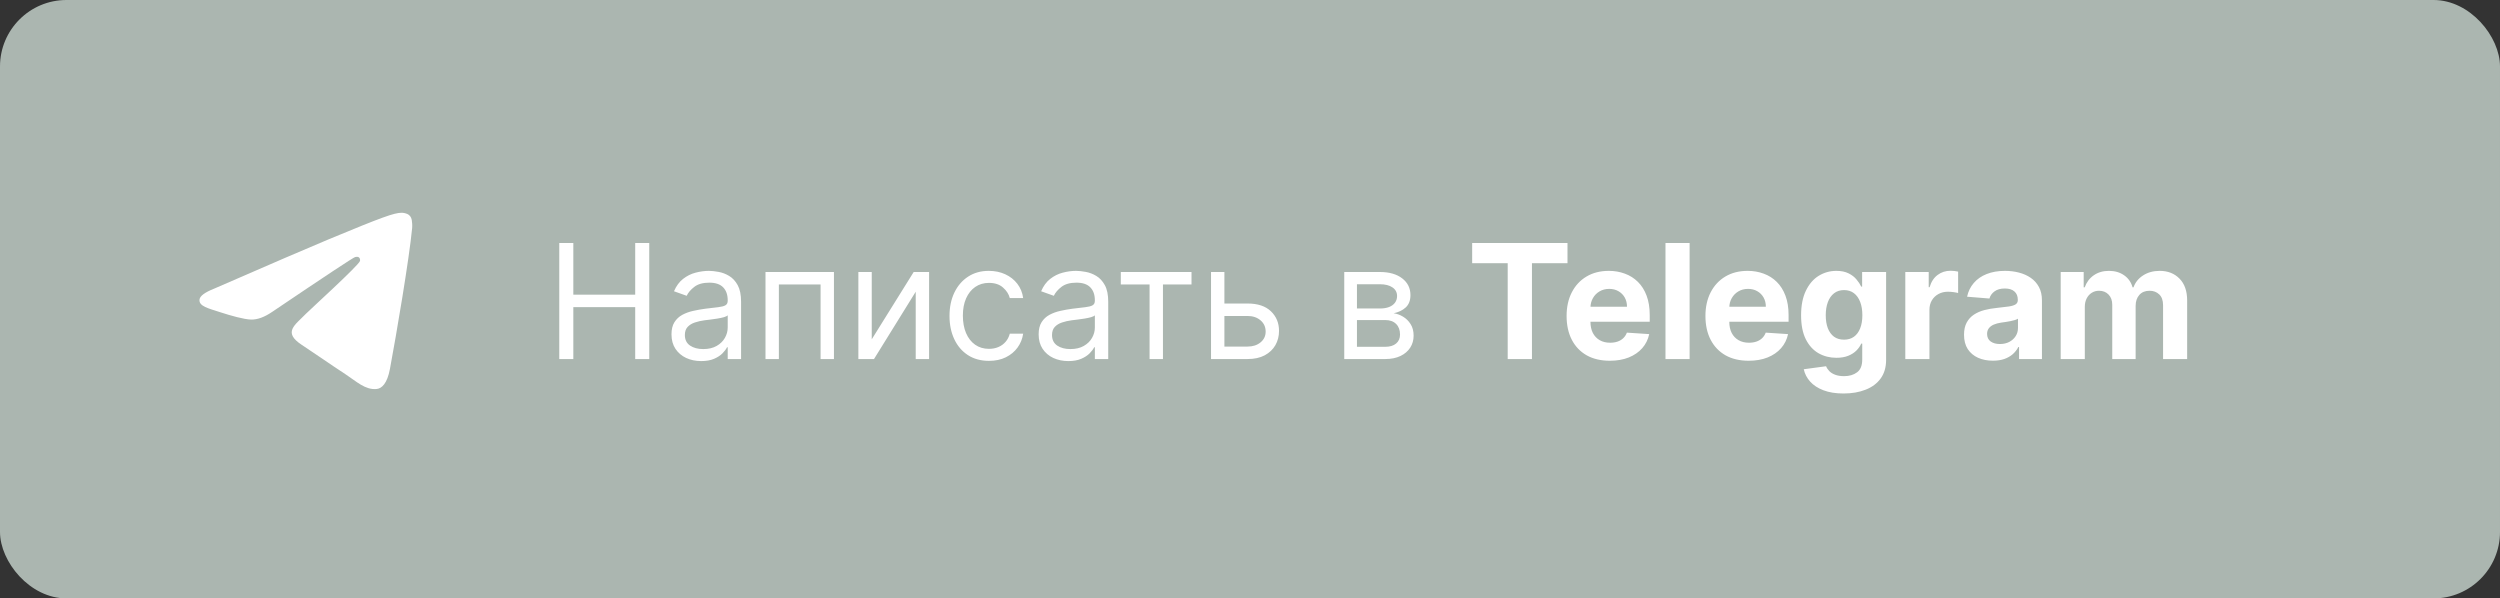 <?xml version="1.0" encoding="UTF-8"?> <svg xmlns="http://www.w3.org/2000/svg" width="188" height="45" viewBox="0 0 188 45" fill="none"><rect x="0" y="0" width="188" height="45" fill="#333333" stroke="none"/> <rect width="188" height="45" rx="5" fill="#ABB6B0"></rect> <path d="M42.057 27V18.273H43.114V22.159H47.767V18.273H48.824V27H47.767V23.097H43.114V27H42.057ZM52.729 27.153C52.315 27.153 51.938 27.075 51.6 26.919C51.262 26.76 50.994 26.531 50.795 26.233C50.596 25.932 50.496 25.568 50.496 25.142C50.496 24.767 50.57 24.463 50.718 24.23C50.866 23.994 51.063 23.81 51.31 23.676C51.557 23.543 51.83 23.443 52.129 23.378C52.43 23.31 52.732 23.256 53.036 23.216C53.434 23.165 53.756 23.126 54.004 23.101C54.254 23.072 54.435 23.026 54.549 22.96C54.666 22.895 54.724 22.781 54.724 22.619V22.585C54.724 22.165 54.609 21.838 54.379 21.605C54.151 21.372 53.806 21.256 53.343 21.256C52.863 21.256 52.486 21.361 52.214 21.571C51.941 21.781 51.749 22.006 51.639 22.244L50.684 21.903C50.854 21.506 51.082 21.196 51.366 20.974C51.653 20.75 51.965 20.594 52.303 20.506C52.644 20.415 52.979 20.369 53.309 20.369C53.519 20.369 53.761 20.395 54.033 20.446C54.309 20.494 54.575 20.595 54.83 20.749C55.089 20.902 55.303 21.134 55.474 21.443C55.644 21.753 55.729 22.168 55.729 22.688V27H54.724V26.114H54.673C54.604 26.256 54.491 26.408 54.332 26.57C54.173 26.732 53.961 26.869 53.697 26.983C53.432 27.097 53.11 27.153 52.729 27.153ZM52.883 26.25C53.281 26.25 53.616 26.172 53.889 26.016C54.164 25.859 54.371 25.658 54.511 25.41C54.653 25.163 54.724 24.903 54.724 24.631V23.71C54.681 23.761 54.587 23.808 54.443 23.851C54.3 23.891 54.136 23.926 53.948 23.957C53.764 23.986 53.583 24.011 53.407 24.034C53.234 24.054 53.093 24.071 52.985 24.085C52.724 24.119 52.479 24.175 52.252 24.251C52.028 24.325 51.846 24.438 51.707 24.588C51.57 24.736 51.502 24.938 51.502 25.193C51.502 25.543 51.631 25.807 51.89 25.986C52.151 26.162 52.482 26.25 52.883 26.25ZM57.565 27V20.454H62.713V27H61.707V21.392H58.571V27H57.565ZM65.555 25.517L68.709 20.454H69.868V27H68.862V21.938L65.725 27H64.549V20.454H65.555V25.517ZM74.369 27.136C73.755 27.136 73.227 26.991 72.783 26.702C72.34 26.412 71.999 26.013 71.761 25.504C71.522 24.996 71.403 24.415 71.403 23.761C71.403 23.097 71.525 22.51 71.769 22.001C72.016 21.49 72.36 21.091 72.8 20.804C73.244 20.514 73.761 20.369 74.352 20.369C74.812 20.369 75.227 20.454 75.596 20.625C75.965 20.796 76.268 21.034 76.504 21.341C76.739 21.648 76.886 22.006 76.942 22.415H75.937C75.86 22.116 75.69 21.852 75.425 21.622C75.164 21.389 74.812 21.273 74.369 21.273C73.977 21.273 73.633 21.375 73.337 21.579C73.045 21.781 72.816 22.067 72.651 22.436C72.489 22.803 72.408 23.233 72.408 23.727C72.408 24.233 72.488 24.673 72.647 25.048C72.809 25.423 73.036 25.715 73.329 25.922C73.624 26.129 73.971 26.233 74.369 26.233C74.63 26.233 74.867 26.188 75.08 26.097C75.293 26.006 75.474 25.875 75.621 25.704C75.769 25.534 75.874 25.329 75.937 25.091H76.942C76.886 25.477 76.745 25.825 76.521 26.135C76.299 26.442 76.005 26.686 75.638 26.868C75.275 27.047 74.852 27.136 74.369 27.136ZM80.339 27.153C79.924 27.153 79.548 27.075 79.21 26.919C78.871 26.76 78.603 26.531 78.404 26.233C78.205 25.932 78.106 25.568 78.106 25.142C78.106 24.767 78.18 24.463 78.327 24.23C78.475 23.994 78.673 23.81 78.92 23.676C79.167 23.543 79.44 23.443 79.738 23.378C80.039 23.31 80.342 23.256 80.646 23.216C81.043 23.165 81.366 23.126 81.613 23.101C81.863 23.072 82.045 23.026 82.158 22.96C82.275 22.895 82.333 22.781 82.333 22.619V22.585C82.333 22.165 82.218 21.838 81.988 21.605C81.761 21.372 81.415 21.256 80.952 21.256C80.472 21.256 80.096 21.361 79.823 21.571C79.55 21.781 79.359 22.006 79.248 22.244L78.293 21.903C78.464 21.506 78.691 21.196 78.975 20.974C79.262 20.75 79.575 20.594 79.913 20.506C80.254 20.415 80.589 20.369 80.918 20.369C81.129 20.369 81.37 20.395 81.643 20.446C81.918 20.494 82.184 20.595 82.44 20.749C82.698 20.902 82.913 21.134 83.083 21.443C83.254 21.753 83.339 22.168 83.339 22.688V27H82.333V26.114H82.282C82.214 26.256 82.1 26.408 81.941 26.57C81.782 26.732 81.57 26.869 81.306 26.983C81.042 27.097 80.719 27.153 80.339 27.153ZM80.492 26.25C80.89 26.25 81.225 26.172 81.498 26.016C81.773 25.859 81.981 25.658 82.12 25.41C82.262 25.163 82.333 24.903 82.333 24.631V23.71C82.29 23.761 82.197 23.808 82.052 23.851C81.91 23.891 81.745 23.926 81.558 23.957C81.373 23.986 81.192 24.011 81.016 24.034C80.843 24.054 80.702 24.071 80.594 24.085C80.333 24.119 80.089 24.175 79.862 24.251C79.637 24.325 79.455 24.438 79.316 24.588C79.18 24.736 79.112 24.938 79.112 25.193C79.112 25.543 79.241 25.807 79.499 25.986C79.761 26.162 80.092 26.25 80.492 26.25ZM84.284 21.392V20.454H89.602V21.392H87.454V27H86.448V21.392H84.284ZM91.938 22.824H93.813C94.58 22.824 95.167 23.018 95.573 23.408C95.979 23.797 96.183 24.29 96.183 24.886C96.183 25.278 96.092 25.635 95.91 25.956C95.728 26.274 95.461 26.528 95.109 26.719C94.756 26.906 94.325 27 93.813 27H91.069V20.454H92.075V26.062H93.813C94.211 26.062 94.538 25.957 94.793 25.747C95.049 25.537 95.177 25.267 95.177 24.938C95.177 24.591 95.049 24.308 94.793 24.09C94.538 23.871 94.211 23.761 93.813 23.761H91.938V22.824ZM101.088 27V20.454H103.765C104.469 20.454 105.029 20.614 105.444 20.932C105.858 21.25 106.066 21.671 106.066 22.193C106.066 22.591 105.948 22.899 105.712 23.118C105.476 23.334 105.174 23.48 104.804 23.557C105.046 23.591 105.28 23.676 105.507 23.812C105.738 23.949 105.928 24.136 106.078 24.375C106.229 24.611 106.304 24.901 106.304 25.244C106.304 25.579 106.219 25.879 106.049 26.143C105.878 26.408 105.634 26.616 105.316 26.77C104.998 26.923 104.617 27 104.174 27H101.088ZM102.043 26.079H104.174C104.52 26.079 104.792 25.997 104.988 25.832C105.184 25.668 105.282 25.443 105.282 25.159C105.282 24.821 105.184 24.555 104.988 24.362C104.792 24.166 104.52 24.068 104.174 24.068H102.043V26.079ZM102.043 23.199H103.765C104.034 23.199 104.266 23.162 104.459 23.088C104.652 23.011 104.8 22.903 104.902 22.764C105.007 22.622 105.06 22.454 105.06 22.261C105.06 21.986 104.945 21.77 104.715 21.614C104.485 21.454 104.168 21.375 103.765 21.375H102.043V23.199ZM110.707 19.794V18.273H117.875V19.794H115.203V27H113.379V19.794H110.707ZM121.055 27.128C120.382 27.128 119.802 26.991 119.316 26.719C118.833 26.443 118.461 26.054 118.2 25.551C117.939 25.046 117.808 24.447 117.808 23.757C117.808 23.084 117.939 22.493 118.2 21.984C118.461 21.476 118.829 21.079 119.304 20.796C119.781 20.511 120.341 20.369 120.983 20.369C121.414 20.369 121.816 20.439 122.189 20.578C122.564 20.715 122.89 20.921 123.169 21.196C123.45 21.472 123.669 21.818 123.825 22.236C123.981 22.651 124.059 23.136 124.059 23.693V24.192H118.532V23.067H122.35C122.35 22.805 122.294 22.574 122.18 22.372C122.066 22.171 121.909 22.013 121.707 21.899C121.508 21.783 121.277 21.724 121.012 21.724C120.737 21.724 120.493 21.788 120.279 21.916C120.069 22.041 119.904 22.21 119.785 22.423C119.666 22.634 119.605 22.868 119.602 23.126V24.196C119.602 24.52 119.662 24.8 119.781 25.035C119.903 25.271 120.075 25.453 120.297 25.581C120.518 25.709 120.781 25.773 121.085 25.773C121.287 25.773 121.471 25.744 121.639 25.688C121.806 25.631 121.95 25.546 122.069 25.432C122.189 25.318 122.279 25.179 122.342 25.014L124.021 25.125C123.936 25.528 123.761 25.881 123.497 26.182C123.235 26.48 122.897 26.713 122.483 26.881C122.071 27.046 121.595 27.128 121.055 27.128ZM127.059 18.273V27H125.244V18.273H127.059ZM131.496 27.128C130.823 27.128 130.244 26.991 129.758 26.719C129.275 26.443 128.903 26.054 128.641 25.551C128.38 25.046 128.249 24.447 128.249 23.757C128.249 23.084 128.38 22.493 128.641 21.984C128.903 21.476 129.271 21.079 129.745 20.796C130.222 20.511 130.782 20.369 131.424 20.369C131.856 20.369 132.258 20.439 132.63 20.578C133.005 20.715 133.332 20.921 133.61 21.196C133.891 21.472 134.11 21.818 134.266 22.236C134.423 22.651 134.501 23.136 134.501 23.693V24.192H128.974V23.067H132.792C132.792 22.805 132.735 22.574 132.621 22.372C132.508 22.171 132.35 22.013 132.148 21.899C131.95 21.783 131.718 21.724 131.454 21.724C131.178 21.724 130.934 21.788 130.721 21.916C130.511 22.041 130.346 22.21 130.227 22.423C130.107 22.634 130.046 22.868 130.043 23.126V24.196C130.043 24.52 130.103 24.8 130.222 25.035C130.344 25.271 130.516 25.453 130.738 25.581C130.96 25.709 131.222 25.773 131.526 25.773C131.728 25.773 131.913 25.744 132.08 25.688C132.248 25.631 132.391 25.546 132.511 25.432C132.63 25.318 132.721 25.179 132.783 25.014L134.462 25.125C134.377 25.528 134.202 25.881 133.938 26.182C133.677 26.48 133.339 26.713 132.924 26.881C132.512 27.046 132.036 27.128 131.496 27.128ZM138.634 29.591C138.046 29.591 137.542 29.51 137.121 29.348C136.704 29.189 136.371 28.972 136.124 28.696C135.877 28.421 135.717 28.111 135.643 27.767L137.322 27.541C137.373 27.672 137.454 27.794 137.565 27.908C137.675 28.021 137.822 28.112 138.004 28.18C138.188 28.251 138.413 28.287 138.677 28.287C139.072 28.287 139.397 28.19 139.653 27.997C139.911 27.807 140.04 27.487 140.04 27.038V25.841H139.964C139.884 26.023 139.765 26.195 139.606 26.357C139.447 26.518 139.242 26.651 138.992 26.753C138.742 26.855 138.444 26.906 138.097 26.906C137.606 26.906 137.158 26.793 136.755 26.565C136.354 26.335 136.035 25.984 135.796 25.513C135.56 25.038 135.442 24.439 135.442 23.715C135.442 22.973 135.563 22.354 135.805 21.857C136.046 21.359 136.367 20.987 136.768 20.74C137.171 20.493 137.613 20.369 138.093 20.369C138.46 20.369 138.766 20.432 139.013 20.557C139.261 20.679 139.46 20.832 139.61 21.017C139.763 21.199 139.881 21.378 139.964 21.554H140.032V20.454H141.835V27.064C141.835 27.621 141.698 28.087 141.425 28.462C141.153 28.837 140.775 29.118 140.292 29.305C139.812 29.496 139.259 29.591 138.634 29.591ZM138.673 25.543C138.965 25.543 139.212 25.47 139.414 25.325C139.619 25.178 139.775 24.967 139.883 24.695C139.994 24.419 140.049 24.09 140.049 23.706C140.049 23.322 139.995 22.99 139.887 22.709C139.779 22.425 139.623 22.204 139.418 22.048C139.214 21.892 138.965 21.814 138.673 21.814C138.374 21.814 138.123 21.895 137.918 22.057C137.714 22.216 137.559 22.438 137.454 22.722C137.349 23.006 137.296 23.334 137.296 23.706C137.296 24.084 137.349 24.41 137.454 24.686C137.562 24.959 137.717 25.171 137.918 25.321C138.123 25.469 138.374 25.543 138.673 25.543ZM143.279 27V20.454H145.039V21.597H145.107C145.227 21.19 145.427 20.884 145.708 20.676C145.989 20.466 146.313 20.361 146.68 20.361C146.771 20.361 146.869 20.366 146.974 20.378C147.079 20.389 147.171 20.405 147.251 20.425V22.035C147.165 22.01 147.048 21.987 146.897 21.967C146.746 21.947 146.609 21.938 146.484 21.938C146.217 21.938 145.978 21.996 145.768 22.112C145.56 22.226 145.396 22.385 145.273 22.59C145.154 22.794 145.094 23.03 145.094 23.297V27H143.279ZM149.868 27.124C149.451 27.124 149.078 27.051 148.752 26.906C148.425 26.759 148.167 26.541 147.976 26.254C147.789 25.965 147.695 25.604 147.695 25.172C147.695 24.808 147.762 24.503 147.895 24.256C148.029 24.009 148.211 23.81 148.441 23.659C148.671 23.509 148.932 23.395 149.225 23.318C149.52 23.241 149.83 23.188 150.154 23.156C150.534 23.116 150.841 23.079 151.074 23.046C151.307 23.009 151.476 22.954 151.581 22.884C151.686 22.812 151.739 22.707 151.739 22.568V22.543C151.739 22.273 151.654 22.064 151.483 21.916C151.316 21.768 151.077 21.695 150.767 21.695C150.441 21.695 150.181 21.767 149.988 21.912C149.794 22.054 149.667 22.233 149.604 22.449L147.925 22.312C148.01 21.915 148.178 21.571 148.428 21.281C148.678 20.989 149 20.764 149.395 20.608C149.793 20.449 150.253 20.369 150.776 20.369C151.14 20.369 151.488 20.412 151.82 20.497C152.155 20.582 152.452 20.715 152.711 20.893C152.972 21.072 153.178 21.303 153.328 21.584C153.479 21.862 153.554 22.196 153.554 22.585V27H151.833V26.092H151.782C151.676 26.297 151.536 26.477 151.36 26.634C151.184 26.787 150.972 26.908 150.725 26.996C150.478 27.081 150.192 27.124 149.868 27.124ZM150.388 25.871C150.655 25.871 150.891 25.818 151.096 25.713C151.3 25.605 151.461 25.46 151.577 25.278C151.694 25.097 151.752 24.891 151.752 24.66V23.966C151.695 24.003 151.617 24.037 151.517 24.068C151.421 24.097 151.311 24.124 151.189 24.149C151.067 24.172 150.945 24.193 150.823 24.213C150.701 24.23 150.59 24.246 150.49 24.26C150.277 24.291 150.091 24.341 149.932 24.409C149.773 24.477 149.65 24.57 149.561 24.686C149.473 24.8 149.429 24.942 149.429 25.112C149.429 25.359 149.519 25.548 149.698 25.679C149.88 25.807 150.11 25.871 150.388 25.871ZM154.963 27V20.454H156.693V21.609H156.77C156.906 21.226 157.133 20.923 157.451 20.702C157.77 20.48 158.15 20.369 158.593 20.369C159.042 20.369 159.424 20.482 159.74 20.706C160.055 20.928 160.265 21.229 160.37 21.609H160.439C160.572 21.234 160.814 20.935 161.163 20.71C161.515 20.483 161.931 20.369 162.412 20.369C163.022 20.369 163.518 20.564 163.899 20.953C164.282 21.34 164.474 21.888 164.474 22.598V27H162.663V22.956C162.663 22.592 162.566 22.32 162.373 22.138C162.18 21.956 161.939 21.865 161.649 21.865C161.319 21.865 161.062 21.97 160.877 22.18C160.693 22.388 160.6 22.662 160.6 23.003V27H158.841V22.918C158.841 22.597 158.748 22.341 158.564 22.151C158.382 21.96 158.142 21.865 157.843 21.865C157.642 21.865 157.46 21.916 157.298 22.018C157.139 22.118 157.012 22.259 156.919 22.44C156.825 22.619 156.778 22.829 156.778 23.071V27H154.963Z" fill="white"></path> <path d="M16.1 21.708C20.395 19.837 23.259 18.603 24.692 18.007C28.783 16.306 29.634 16.01 30.188 16C30.309 15.998 30.582 16.028 30.759 16.172C30.908 16.292 30.949 16.456 30.968 16.57C30.988 16.685 31.012 16.946 30.993 17.151C30.771 19.48 29.812 25.134 29.324 27.743C29.117 28.847 28.71 29.217 28.317 29.253C27.461 29.332 26.812 28.688 25.983 28.145C24.686 27.295 23.954 26.765 22.695 25.936C21.24 24.977 22.183 24.451 23.012 23.59C23.229 23.364 26.999 19.936 27.072 19.624C27.081 19.585 27.09 19.441 27.003 19.364C26.917 19.287 26.79 19.314 26.698 19.334C26.568 19.364 24.497 20.733 20.484 23.442C19.896 23.846 19.363 24.042 18.886 24.032C18.36 24.021 17.348 23.735 16.596 23.49C15.673 23.19 14.94 23.032 15.004 22.522C15.037 22.257 15.402 21.986 16.1 21.708Z" fill="white"></path> </svg> 
